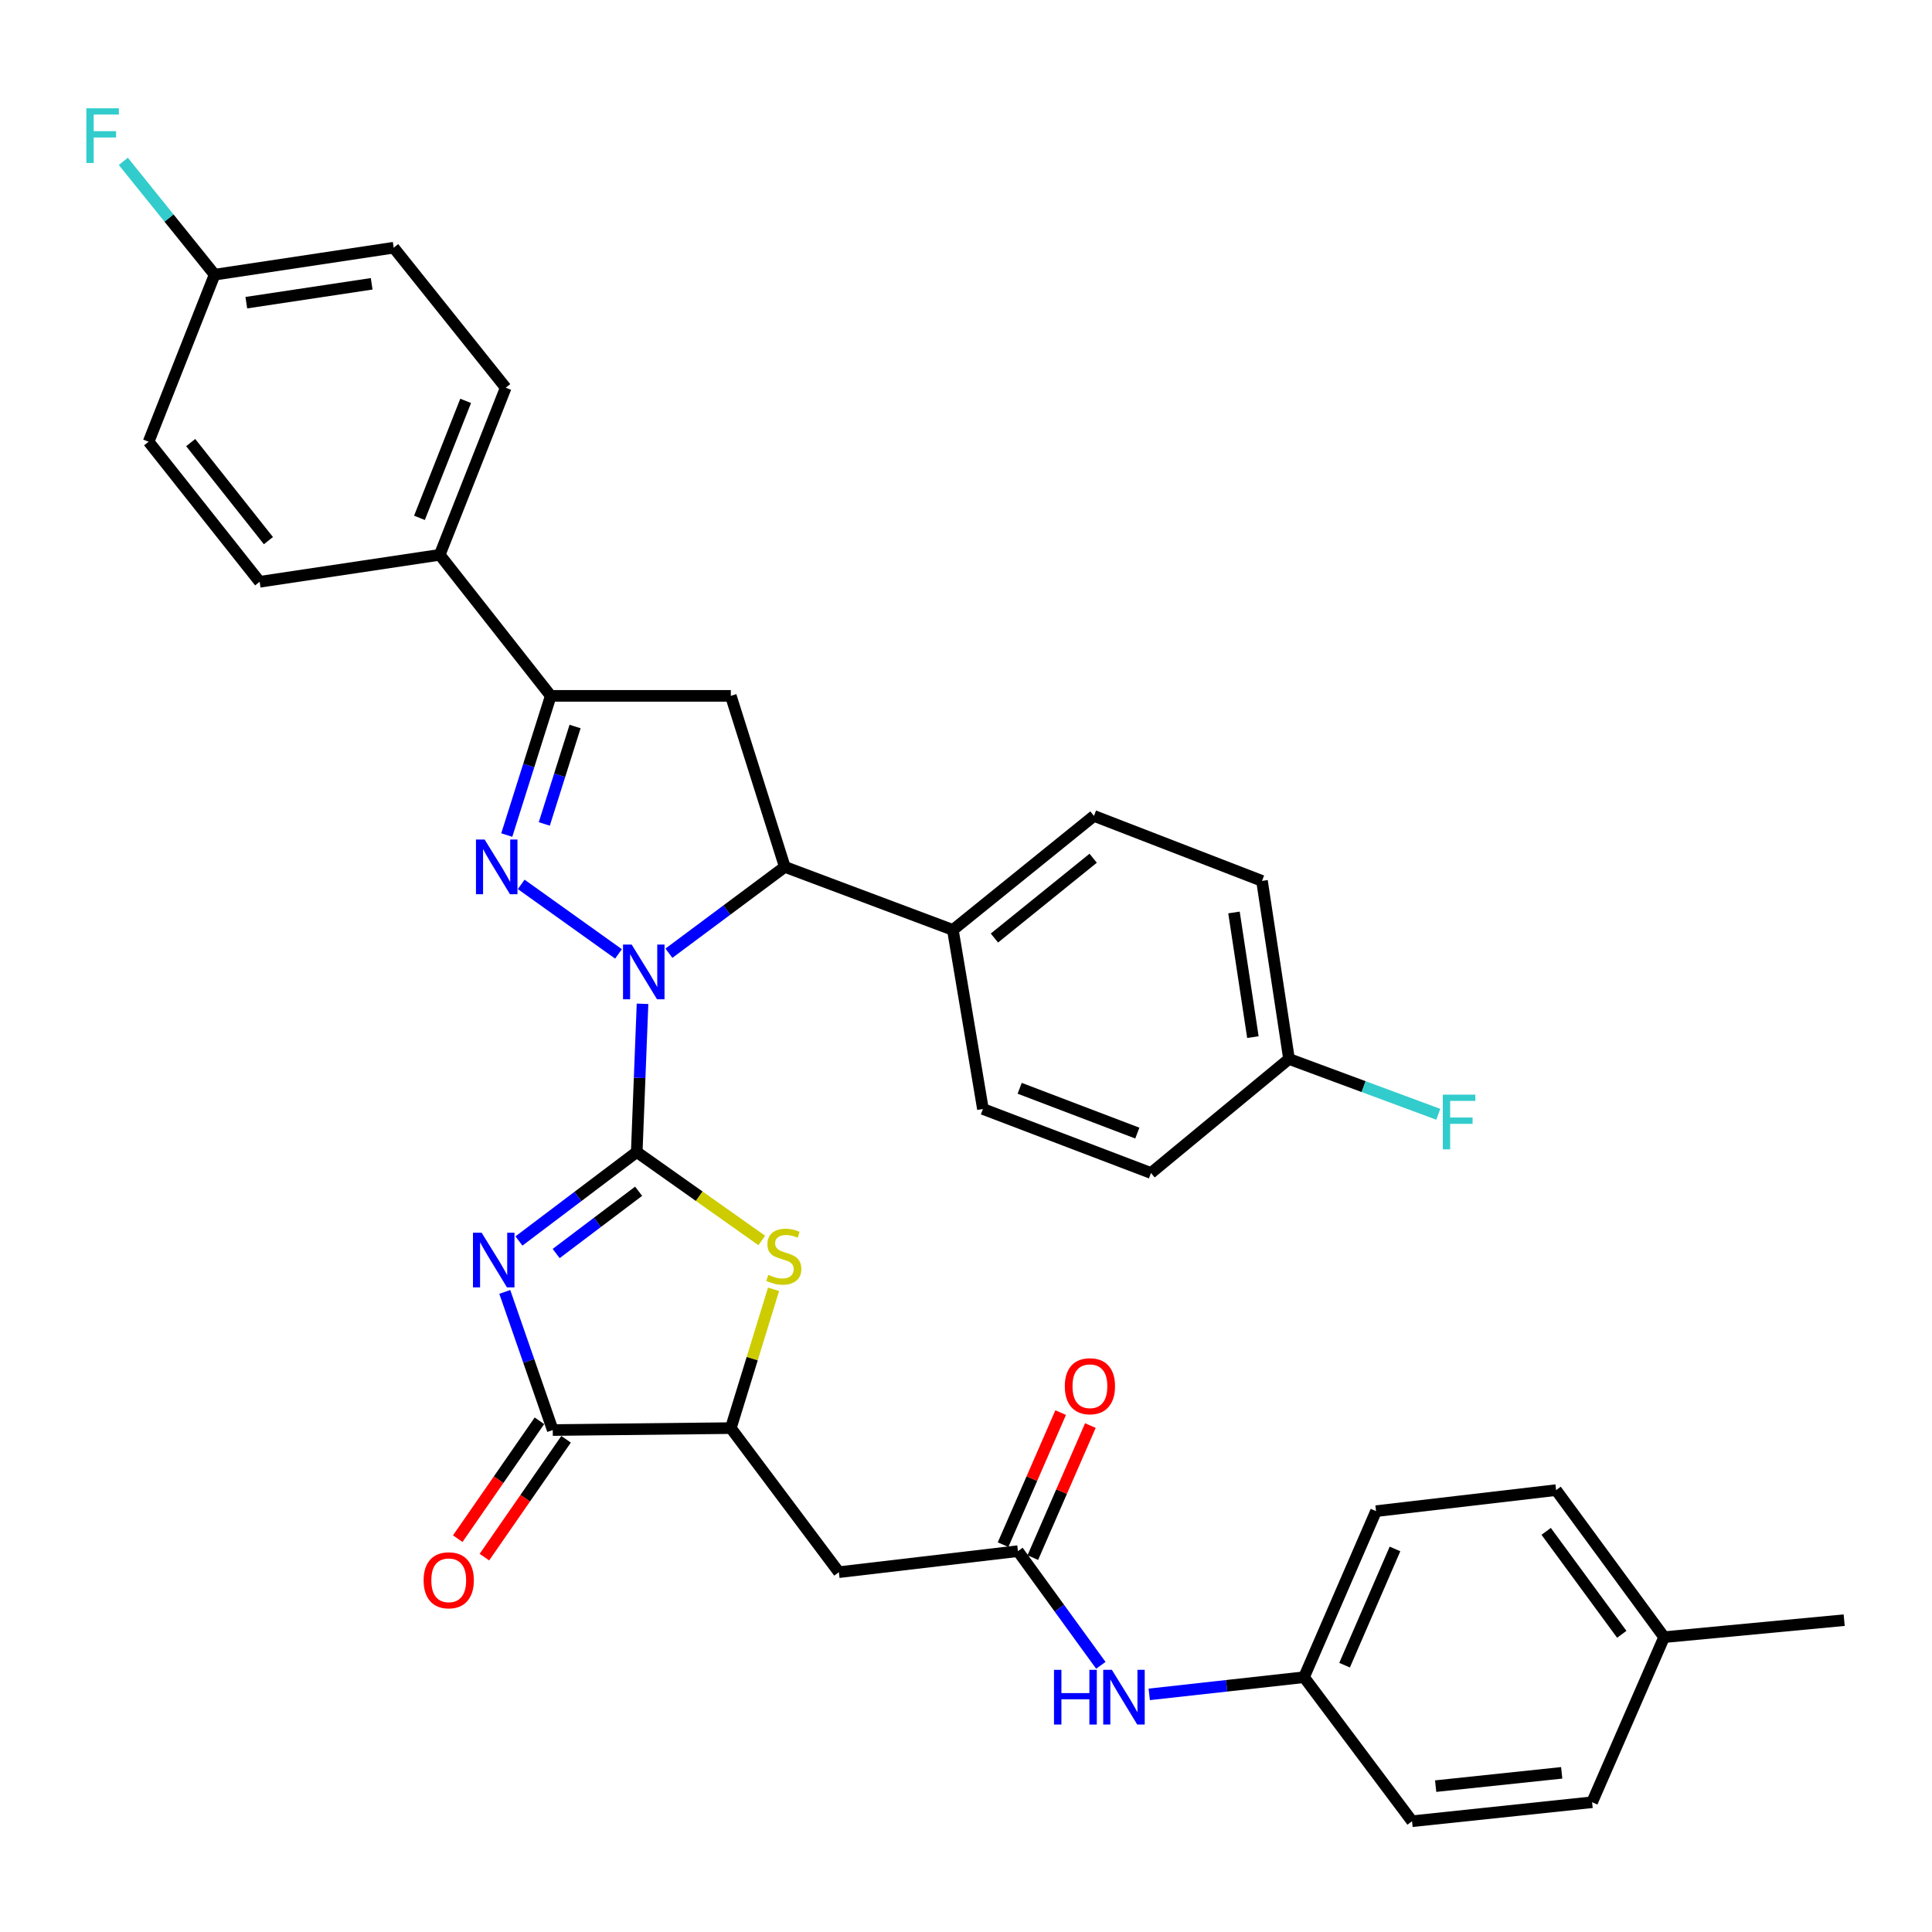 <?xml version='1.0' encoding='iso-8859-1'?>
<svg version='1.1' baseProfile='full'
              xmlns='http://www.w3.org/2000/svg'
                      xmlns:rdkit='http://www.rdkit.org/xml'
                      xmlns:xlink='http://www.w3.org/1999/xlink'
                  xml:space='preserve'
width='1000px' height='1000px' viewBox='0 0 1000 1000'>
<!-- END OF HEADER -->
<rect style='opacity:1.0;fill:#FFFFFF;stroke:none' width='1000' height='1000' x='0' y='0'> </rect>
<path class='bond-0' d='M 329.576,596.289 L 331.073,557.93' style='fill:none;fill-rule:evenodd;stroke:#000000;stroke-width:6px;stroke-linecap:butt;stroke-linejoin:miter;stroke-opacity:1' />
<path class='bond-0' d='M 331.073,557.93 L 332.57,519.571' style='fill:none;fill-rule:evenodd;stroke:#0000FF;stroke-width:6px;stroke-linecap:butt;stroke-linejoin:miter;stroke-opacity:1' />
<path class='bond-1' d='M 329.576,596.289 L 299.092,619.313' style='fill:none;fill-rule:evenodd;stroke:#000000;stroke-width:6px;stroke-linecap:butt;stroke-linejoin:miter;stroke-opacity:1' />
<path class='bond-1' d='M 299.092,619.313 L 268.607,642.336' style='fill:none;fill-rule:evenodd;stroke:#0000FF;stroke-width:6px;stroke-linecap:butt;stroke-linejoin:miter;stroke-opacity:1' />
<path class='bond-1' d='M 330.547,616.59 L 309.207,632.706' style='fill:none;fill-rule:evenodd;stroke:#000000;stroke-width:6px;stroke-linecap:butt;stroke-linejoin:miter;stroke-opacity:1' />
<path class='bond-1' d='M 309.207,632.706 L 287.868,648.823' style='fill:none;fill-rule:evenodd;stroke:#0000FF;stroke-width:6px;stroke-linecap:butt;stroke-linejoin:miter;stroke-opacity:1' />
<path class='bond-3' d='M 329.576,596.289 L 361.93,619.173' style='fill:none;fill-rule:evenodd;stroke:#000000;stroke-width:6px;stroke-linecap:butt;stroke-linejoin:miter;stroke-opacity:1' />
<path class='bond-3' d='M 361.93,619.173 L 394.283,642.058' style='fill:none;fill-rule:evenodd;stroke:#CCCC00;stroke-width:6px;stroke-linecap:butt;stroke-linejoin:miter;stroke-opacity:1' />
<path class='bond-2' d='M 320.134,493.735 L 269.772,457.754' style='fill:none;fill-rule:evenodd;stroke:#0000FF;stroke-width:6px;stroke-linecap:butt;stroke-linejoin:miter;stroke-opacity:1' />
<path class='bond-6' d='M 346.229,493.383 L 376.222,471.04' style='fill:none;fill-rule:evenodd;stroke:#0000FF;stroke-width:6px;stroke-linecap:butt;stroke-linejoin:miter;stroke-opacity:1' />
<path class='bond-6' d='M 376.222,471.04 L 406.216,448.697' style='fill:none;fill-rule:evenodd;stroke:#000000;stroke-width:6px;stroke-linecap:butt;stroke-linejoin:miter;stroke-opacity:1' />
<path class='bond-4' d='M 261.274,668.688 L 273.689,704.438' style='fill:none;fill-rule:evenodd;stroke:#0000FF;stroke-width:6px;stroke-linecap:butt;stroke-linejoin:miter;stroke-opacity:1' />
<path class='bond-4' d='M 273.689,704.438 L 286.105,740.187' style='fill:none;fill-rule:evenodd;stroke:#000000;stroke-width:6px;stroke-linecap:butt;stroke-linejoin:miter;stroke-opacity:1' />
<path class='bond-5' d='M 262.304,432.217 L 273.687,396.197' style='fill:none;fill-rule:evenodd;stroke:#0000FF;stroke-width:6px;stroke-linecap:butt;stroke-linejoin:miter;stroke-opacity:1' />
<path class='bond-5' d='M 273.687,396.197 L 285.07,360.178' style='fill:none;fill-rule:evenodd;stroke:#000000;stroke-width:6px;stroke-linecap:butt;stroke-linejoin:miter;stroke-opacity:1' />
<path class='bond-5' d='M 281.723,426.468 L 289.691,401.255' style='fill:none;fill-rule:evenodd;stroke:#0000FF;stroke-width:6px;stroke-linecap:butt;stroke-linejoin:miter;stroke-opacity:1' />
<path class='bond-5' d='M 289.691,401.255 L 297.659,376.042' style='fill:none;fill-rule:evenodd;stroke:#000000;stroke-width:6px;stroke-linecap:butt;stroke-linejoin:miter;stroke-opacity:1' />
<path class='bond-8' d='M 400.395,667.339 L 389.332,703.264' style='fill:none;fill-rule:evenodd;stroke:#CCCC00;stroke-width:6px;stroke-linecap:butt;stroke-linejoin:miter;stroke-opacity:1' />
<path class='bond-8' d='M 389.332,703.264 L 378.27,739.19' style='fill:none;fill-rule:evenodd;stroke:#000000;stroke-width:6px;stroke-linecap:butt;stroke-linejoin:miter;stroke-opacity:1' />
<path class='bond-14' d='M 279.207,735.407 L 258.068,765.907' style='fill:none;fill-rule:evenodd;stroke:#000000;stroke-width:6px;stroke-linecap:butt;stroke-linejoin:miter;stroke-opacity:1' />
<path class='bond-14' d='M 258.068,765.907 L 236.929,796.408' style='fill:none;fill-rule:evenodd;stroke:#FF0000;stroke-width:6px;stroke-linecap:butt;stroke-linejoin:miter;stroke-opacity:1' />
<path class='bond-14' d='M 293.002,744.968 L 271.863,775.468' style='fill:none;fill-rule:evenodd;stroke:#000000;stroke-width:6px;stroke-linecap:butt;stroke-linejoin:miter;stroke-opacity:1' />
<path class='bond-14' d='M 271.863,775.468 L 250.724,805.969' style='fill:none;fill-rule:evenodd;stroke:#FF0000;stroke-width:6px;stroke-linecap:butt;stroke-linejoin:miter;stroke-opacity:1' />
<path class='bond-35' d='M 286.105,740.187 L 378.27,739.19' style='fill:none;fill-rule:evenodd;stroke:#000000;stroke-width:6px;stroke-linecap:butt;stroke-linejoin:miter;stroke-opacity:1' />
<path class='bond-11' d='M 285.07,360.178 L 227.602,287.175' style='fill:none;fill-rule:evenodd;stroke:#000000;stroke-width:6px;stroke-linecap:butt;stroke-linejoin:miter;stroke-opacity:1' />
<path class='bond-36' d='M 285.07,360.178 L 378.27,360.178' style='fill:none;fill-rule:evenodd;stroke:#000000;stroke-width:6px;stroke-linecap:butt;stroke-linejoin:miter;stroke-opacity:1' />
<path class='bond-7' d='M 406.216,448.697 L 378.27,360.178' style='fill:none;fill-rule:evenodd;stroke:#000000;stroke-width:6px;stroke-linecap:butt;stroke-linejoin:miter;stroke-opacity:1' />
<path class='bond-12' d='M 406.216,448.697 L 493.206,481.325' style='fill:none;fill-rule:evenodd;stroke:#000000;stroke-width:6px;stroke-linecap:butt;stroke-linejoin:miter;stroke-opacity:1' />
<path class='bond-9' d='M 378.27,739.19 L 434.19,813.759' style='fill:none;fill-rule:evenodd;stroke:#000000;stroke-width:6px;stroke-linecap:butt;stroke-linejoin:miter;stroke-opacity:1' />
<path class='bond-10' d='M 434.19,813.759 L 526.887,802.868' style='fill:none;fill-rule:evenodd;stroke:#000000;stroke-width:6px;stroke-linecap:butt;stroke-linejoin:miter;stroke-opacity:1' />
<path class='bond-13' d='M 526.887,802.868 L 548.338,832.418' style='fill:none;fill-rule:evenodd;stroke:#000000;stroke-width:6px;stroke-linecap:butt;stroke-linejoin:miter;stroke-opacity:1' />
<path class='bond-13' d='M 548.338,832.418 L 569.789,861.968' style='fill:none;fill-rule:evenodd;stroke:#0000FF;stroke-width:6px;stroke-linecap:butt;stroke-linejoin:miter;stroke-opacity:1' />
<path class='bond-15' d='M 534.58,806.222 L 549.48,772.046' style='fill:none;fill-rule:evenodd;stroke:#000000;stroke-width:6px;stroke-linecap:butt;stroke-linejoin:miter;stroke-opacity:1' />
<path class='bond-15' d='M 549.48,772.046 L 564.381,737.87' style='fill:none;fill-rule:evenodd;stroke:#FF0000;stroke-width:6px;stroke-linecap:butt;stroke-linejoin:miter;stroke-opacity:1' />
<path class='bond-15' d='M 519.194,799.514 L 534.095,765.338' style='fill:none;fill-rule:evenodd;stroke:#000000;stroke-width:6px;stroke-linecap:butt;stroke-linejoin:miter;stroke-opacity:1' />
<path class='bond-15' d='M 534.095,765.338 L 548.995,731.162' style='fill:none;fill-rule:evenodd;stroke:#FF0000;stroke-width:6px;stroke-linecap:butt;stroke-linejoin:miter;stroke-opacity:1' />
<path class='bond-16' d='M 227.602,287.175 L 261.758,200.679' style='fill:none;fill-rule:evenodd;stroke:#000000;stroke-width:6px;stroke-linecap:butt;stroke-linejoin:miter;stroke-opacity:1' />
<path class='bond-16' d='M 217.114,268.036 L 241.023,207.489' style='fill:none;fill-rule:evenodd;stroke:#000000;stroke-width:6px;stroke-linecap:butt;stroke-linejoin:miter;stroke-opacity:1' />
<path class='bond-18' d='M 227.602,287.175 L 134.401,301.134' style='fill:none;fill-rule:evenodd;stroke:#000000;stroke-width:6px;stroke-linecap:butt;stroke-linejoin:miter;stroke-opacity:1' />
<path class='bond-17' d='M 493.206,481.325 L 566.228,422.309' style='fill:none;fill-rule:evenodd;stroke:#000000;stroke-width:6px;stroke-linecap:butt;stroke-linejoin:miter;stroke-opacity:1' />
<path class='bond-17' d='M 514.71,485.526 L 565.825,444.215' style='fill:none;fill-rule:evenodd;stroke:#000000;stroke-width:6px;stroke-linecap:butt;stroke-linejoin:miter;stroke-opacity:1' />
<path class='bond-19' d='M 493.206,481.325 L 508.76,574.012' style='fill:none;fill-rule:evenodd;stroke:#000000;stroke-width:6px;stroke-linecap:butt;stroke-linejoin:miter;stroke-opacity:1' />
<path class='bond-20' d='M 594.847,877.01 L 634.905,872.562' style='fill:none;fill-rule:evenodd;stroke:#0000FF;stroke-width:6px;stroke-linecap:butt;stroke-linejoin:miter;stroke-opacity:1' />
<path class='bond-20' d='M 634.905,872.562 L 674.963,868.113' style='fill:none;fill-rule:evenodd;stroke:#000000;stroke-width:6px;stroke-linecap:butt;stroke-linejoin:miter;stroke-opacity:1' />
<path class='bond-25' d='M 261.758,200.679 L 203.777,128.208' style='fill:none;fill-rule:evenodd;stroke:#000000;stroke-width:6px;stroke-linecap:butt;stroke-linejoin:miter;stroke-opacity:1' />
<path class='bond-23' d='M 566.228,422.309 L 653.209,455.952' style='fill:none;fill-rule:evenodd;stroke:#000000;stroke-width:6px;stroke-linecap:butt;stroke-linejoin:miter;stroke-opacity:1' />
<path class='bond-26' d='M 134.401,301.134 L 76.924,228.635' style='fill:none;fill-rule:evenodd;stroke:#000000;stroke-width:6px;stroke-linecap:butt;stroke-linejoin:miter;stroke-opacity:1' />
<path class='bond-26' d='M 138.932,279.832 L 98.698,229.082' style='fill:none;fill-rule:evenodd;stroke:#000000;stroke-width:6px;stroke-linecap:butt;stroke-linejoin:miter;stroke-opacity:1' />
<path class='bond-24' d='M 508.76,574.012 L 595.75,607.143' style='fill:none;fill-rule:evenodd;stroke:#000000;stroke-width:6px;stroke-linecap:butt;stroke-linejoin:miter;stroke-opacity:1' />
<path class='bond-24' d='M 527.782,563.296 L 588.675,586.488' style='fill:none;fill-rule:evenodd;stroke:#000000;stroke-width:6px;stroke-linecap:butt;stroke-linejoin:miter;stroke-opacity:1' />
<path class='bond-30' d='M 674.963,868.113 L 730.874,942.664' style='fill:none;fill-rule:evenodd;stroke:#000000;stroke-width:6px;stroke-linecap:butt;stroke-linejoin:miter;stroke-opacity:1' />
<path class='bond-31' d='M 674.963,868.113 L 712.234,782.167' style='fill:none;fill-rule:evenodd;stroke:#000000;stroke-width:6px;stroke-linecap:butt;stroke-linejoin:miter;stroke-opacity:1' />
<path class='bond-31' d='M 695.953,861.899 L 722.042,801.737' style='fill:none;fill-rule:evenodd;stroke:#000000;stroke-width:6px;stroke-linecap:butt;stroke-linejoin:miter;stroke-opacity:1' />
<path class='bond-21' d='M 667.186,548.117 L 595.75,607.143' style='fill:none;fill-rule:evenodd;stroke:#000000;stroke-width:6px;stroke-linecap:butt;stroke-linejoin:miter;stroke-opacity:1' />
<path class='bond-27' d='M 667.186,548.117 L 705.82,562.436' style='fill:none;fill-rule:evenodd;stroke:#000000;stroke-width:6px;stroke-linecap:butt;stroke-linejoin:miter;stroke-opacity:1' />
<path class='bond-27' d='M 705.82,562.436 L 744.454,576.754' style='fill:none;fill-rule:evenodd;stroke:#33CCCC;stroke-width:6px;stroke-linecap:butt;stroke-linejoin:miter;stroke-opacity:1' />
<path class='bond-37' d='M 667.186,548.117 L 653.209,455.952' style='fill:none;fill-rule:evenodd;stroke:#000000;stroke-width:6px;stroke-linecap:butt;stroke-linejoin:miter;stroke-opacity:1' />
<path class='bond-37' d='M 648.495,536.809 L 638.711,472.294' style='fill:none;fill-rule:evenodd;stroke:#000000;stroke-width:6px;stroke-linecap:butt;stroke-linejoin:miter;stroke-opacity:1' />
<path class='bond-22' d='M 111.09,142.167 L 76.924,228.635' style='fill:none;fill-rule:evenodd;stroke:#000000;stroke-width:6px;stroke-linecap:butt;stroke-linejoin:miter;stroke-opacity:1' />
<path class='bond-28' d='M 111.09,142.167 L 87.464,112.846' style='fill:none;fill-rule:evenodd;stroke:#000000;stroke-width:6px;stroke-linecap:butt;stroke-linejoin:miter;stroke-opacity:1' />
<path class='bond-28' d='M 87.464,112.846 L 63.839,83.525' style='fill:none;fill-rule:evenodd;stroke:#33CCCC;stroke-width:6px;stroke-linecap:butt;stroke-linejoin:miter;stroke-opacity:1' />
<path class='bond-38' d='M 111.09,142.167 L 203.777,128.208' style='fill:none;fill-rule:evenodd;stroke:#000000;stroke-width:6px;stroke-linecap:butt;stroke-linejoin:miter;stroke-opacity:1' />
<path class='bond-38' d='M 127.492,156.67 L 192.373,146.899' style='fill:none;fill-rule:evenodd;stroke:#000000;stroke-width:6px;stroke-linecap:butt;stroke-linejoin:miter;stroke-opacity:1' />
<path class='bond-29' d='M 861.345,847.393 L 805.434,771.276' style='fill:none;fill-rule:evenodd;stroke:#000000;stroke-width:6px;stroke-linecap:butt;stroke-linejoin:miter;stroke-opacity:1' />
<path class='bond-29' d='M 839.431,845.912 L 800.294,792.63' style='fill:none;fill-rule:evenodd;stroke:#000000;stroke-width:6px;stroke-linecap:butt;stroke-linejoin:miter;stroke-opacity:1' />
<path class='bond-34' d='M 861.345,847.393 L 954.545,838.591' style='fill:none;fill-rule:evenodd;stroke:#000000;stroke-width:6px;stroke-linecap:butt;stroke-linejoin:miter;stroke-opacity:1' />
<path class='bond-39' d='M 861.345,847.393 L 824.074,932.836' style='fill:none;fill-rule:evenodd;stroke:#000000;stroke-width:6px;stroke-linecap:butt;stroke-linejoin:miter;stroke-opacity:1' />
<path class='bond-32' d='M 730.874,942.664 L 824.074,932.836' style='fill:none;fill-rule:evenodd;stroke:#000000;stroke-width:6px;stroke-linecap:butt;stroke-linejoin:miter;stroke-opacity:1' />
<path class='bond-32' d='M 743.094,924.498 L 808.334,917.618' style='fill:none;fill-rule:evenodd;stroke:#000000;stroke-width:6px;stroke-linecap:butt;stroke-linejoin:miter;stroke-opacity:1' />
<path class='bond-33' d='M 712.234,782.167 L 805.434,771.276' style='fill:none;fill-rule:evenodd;stroke:#000000;stroke-width:6px;stroke-linecap:butt;stroke-linejoin:miter;stroke-opacity:1' />
<path  class='atom-1' d='M 326.953 488.919
L 336.233 503.919
Q 337.153 505.399, 338.633 508.079
Q 340.113 510.759, 340.193 510.919
L 340.193 488.919
L 343.953 488.919
L 343.953 517.239
L 340.073 517.239
L 330.113 500.839
Q 328.953 498.919, 327.713 496.719
Q 326.513 494.519, 326.153 493.839
L 326.153 517.239
L 322.473 517.239
L 322.473 488.919
L 326.953 488.919
' fill='#0000FF'/>
<path  class='atom-2' d='M 249.288 638.04
L 258.568 653.04
Q 259.488 654.52, 260.968 657.2
Q 262.448 659.88, 262.528 660.04
L 262.528 638.04
L 266.288 638.04
L 266.288 666.36
L 262.408 666.36
L 252.448 649.96
Q 251.288 648.04, 250.048 645.84
Q 248.848 643.64, 248.488 642.96
L 248.488 666.36
L 244.808 666.36
L 244.808 638.04
L 249.288 638.04
' fill='#0000FF'/>
<path  class='atom-3' d='M 250.836 434.537
L 260.116 449.537
Q 261.036 451.017, 262.516 453.697
Q 263.996 456.377, 264.076 456.537
L 264.076 434.537
L 267.836 434.537
L 267.836 462.857
L 263.956 462.857
L 253.996 446.457
Q 252.836 444.537, 251.596 442.337
Q 250.396 440.137, 250.036 439.457
L 250.036 462.857
L 246.356 462.857
L 246.356 434.537
L 250.836 434.537
' fill='#0000FF'/>
<path  class='atom-4' d='M 397.694 659.849
Q 398.014 659.969, 399.334 660.529
Q 400.654 661.089, 402.094 661.449
Q 403.574 661.769, 405.014 661.769
Q 407.694 661.769, 409.254 660.489
Q 410.814 659.169, 410.814 656.889
Q 410.814 655.329, 410.014 654.369
Q 409.254 653.409, 408.054 652.889
Q 406.854 652.369, 404.854 651.769
Q 402.334 651.009, 400.814 650.289
Q 399.334 649.569, 398.254 648.049
Q 397.214 646.529, 397.214 643.969
Q 397.214 640.409, 399.614 638.209
Q 402.054 636.009, 406.854 636.009
Q 410.134 636.009, 413.854 637.569
L 412.934 640.649
Q 409.534 639.249, 406.974 639.249
Q 404.214 639.249, 402.694 640.409
Q 401.174 641.529, 401.214 643.489
Q 401.214 645.009, 401.974 645.929
Q 402.774 646.849, 403.894 647.369
Q 405.054 647.889, 406.974 648.489
Q 409.534 649.289, 411.054 650.089
Q 412.574 650.889, 413.654 652.529
Q 414.774 654.129, 414.774 656.889
Q 414.774 660.809, 412.134 662.929
Q 409.534 665.009, 405.174 665.009
Q 402.654 665.009, 400.734 664.449
Q 398.854 663.929, 396.614 663.009
L 397.694 659.849
' fill='#CCCC00'/>
<path  class='atom-14' d='M 545.543 864.303
L 549.383 864.303
L 549.383 876.343
L 563.863 876.343
L 563.863 864.303
L 567.703 864.303
L 567.703 892.623
L 563.863 892.623
L 563.863 879.543
L 549.383 879.543
L 549.383 892.623
L 545.543 892.623
L 545.543 864.303
' fill='#0000FF'/>
<path  class='atom-14' d='M 575.503 864.303
L 584.783 879.303
Q 585.703 880.783, 587.183 883.463
Q 588.663 886.143, 588.743 886.303
L 588.743 864.303
L 592.503 864.303
L 592.503 892.623
L 588.623 892.623
L 578.663 876.223
Q 577.503 874.303, 576.263 872.103
Q 575.063 869.903, 574.703 869.223
L 574.703 892.623
L 571.023 892.623
L 571.023 864.303
L 575.503 864.303
' fill='#0000FF'/>
<path  class='atom-15' d='M 219.264 817.951
Q 219.264 811.151, 222.624 807.351
Q 225.984 803.551, 232.264 803.551
Q 238.544 803.551, 241.904 807.351
Q 245.264 811.151, 245.264 817.951
Q 245.264 824.831, 241.864 828.751
Q 238.464 832.631, 232.264 832.631
Q 226.024 832.631, 222.624 828.751
Q 219.264 824.871, 219.264 817.951
M 232.264 829.431
Q 236.584 829.431, 238.904 826.551
Q 241.264 823.631, 241.264 817.951
Q 241.264 812.391, 238.904 809.591
Q 236.584 806.751, 232.264 806.751
Q 227.944 806.751, 225.584 809.551
Q 223.264 812.351, 223.264 817.951
Q 223.264 823.671, 225.584 826.551
Q 227.944 829.431, 232.264 829.431
' fill='#FF0000'/>
<path  class='atom-16' d='M 551.139 717.506
Q 551.139 710.706, 554.499 706.906
Q 557.859 703.106, 564.139 703.106
Q 570.419 703.106, 573.779 706.906
Q 577.139 710.706, 577.139 717.506
Q 577.139 724.386, 573.739 728.306
Q 570.339 732.186, 564.139 732.186
Q 557.899 732.186, 554.499 728.306
Q 551.139 724.426, 551.139 717.506
M 564.139 728.986
Q 568.459 728.986, 570.779 726.106
Q 573.139 723.186, 573.139 717.506
Q 573.139 711.946, 570.779 709.146
Q 568.459 706.306, 564.139 706.306
Q 559.819 706.306, 557.459 709.106
Q 555.139 711.906, 555.139 717.506
Q 555.139 723.226, 557.459 726.106
Q 559.819 728.986, 564.139 728.986
' fill='#FF0000'/>
<path  class='atom-28' d='M 746.801 566.584
L 763.641 566.584
L 763.641 569.824
L 750.601 569.824
L 750.601 578.424
L 762.201 578.424
L 762.201 581.704
L 750.601 581.704
L 750.601 594.904
L 746.801 594.904
L 746.801 566.584
' fill='#33CCCC'/>
<path  class='atom-29' d='M 44.689 56.048
L 61.529 56.048
L 61.529 59.288
L 48.489 59.288
L 48.489 67.888
L 60.089 67.888
L 60.089 71.168
L 48.489 71.168
L 48.489 84.368
L 44.689 84.368
L 44.689 56.048
' fill='#33CCCC'/>
</svg>
